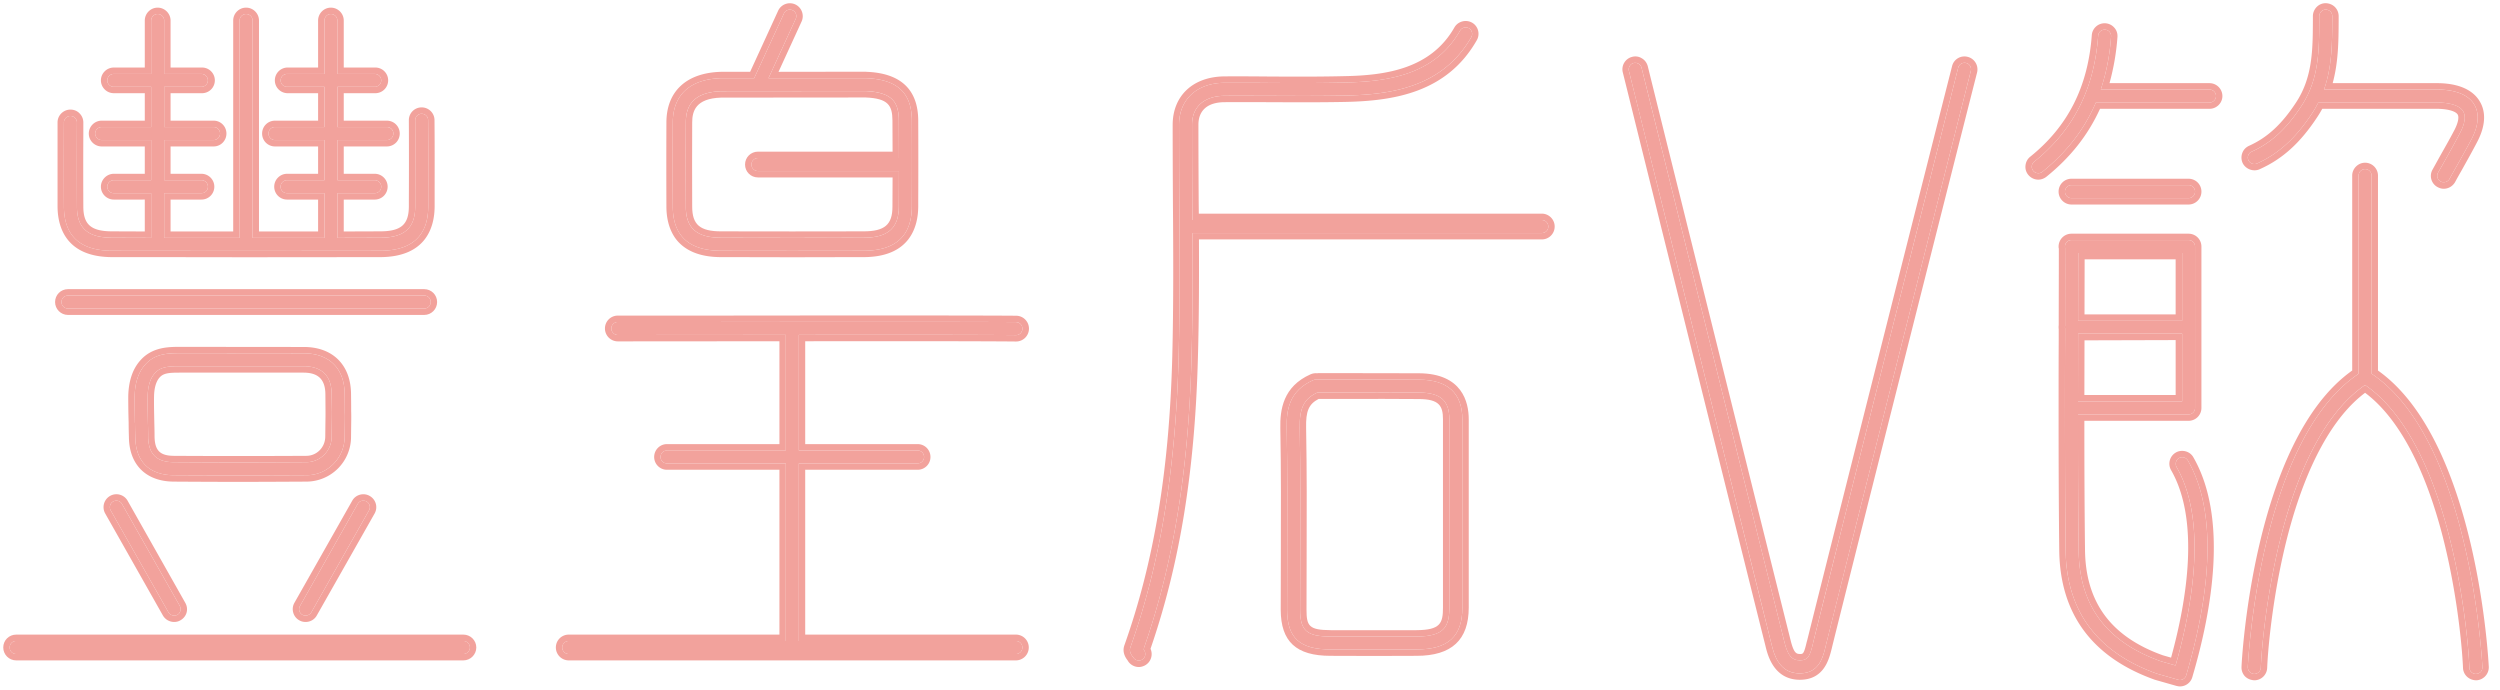 <svg xmlns="http://www.w3.org/2000/svg" width="192" height="53" viewBox="0 0 192 53">
    <g fill="#F2A29C" fill-rule="evenodd">
        <path d="M138.22 51.717c-1.6 0-1.98-1.5-2.16-2.21-1.59-6.35-5.29-21.25-7.99-32.13l-.68-2.72c-1.08-4.37-1.93-7.78-2.29-9.21-.06-.27.1-.54.37-.61.04-.01.08-.01.12-.01.09 0 .17.02.25.07.12.07.2.17.23.3.39 1.55 1.34 5.39 2.55 10.24l.42 1.7c2.7 10.88 6.4 25.78 7.99 32.12.27 1.08.56 1.44 1.2 1.46.63-.01.78-.35 1-1.27l.04-.18c2.01-8.09 9.51-37.71 11.12-44.07.07-.26.34-.43.61-.36.27.07.43.34.36.61-1.72 6.79-9.17 36.21-11.12 44.06l-.04.17c-.2.811-.49 2.03-1.98 2.04"/>
        <path d="M136.06 49.507c.18.71.56 2.21 2.16 2.21 1.49-.01 1.78-1.23 1.98-2.04l.04-.17c1.95-7.85 9.4-37.27 11.12-44.06a.498.498 0 0 0-.36-.61c-.27-.07-.54.1-.61.36-1.61 6.36-9.11 35.98-11.12 44.07l-.04.18c-.22.92-.37 1.26-1 1.27-.64-.02-.93-.38-1.2-1.46-1.59-6.34-5.29-21.24-7.99-32.12l-.42-1.7c-1.21-4.85-2.16-8.69-2.55-10.24a.461.461 0 0 0-.23-.3.451.451 0 0 0-.25-.07c-.04 0-.08 0-.12.01a.513.513 0 0 0-.37.61c.36 1.43 1.21 4.84 2.29 9.21l.68 2.72c2.7 10.88 6.4 25.78 7.99 32.13m2.18 2.7c-2.01 0-2.48-1.88-2.65-2.59-1.59-6.339-5.29-21.24-8-32.12l-.67-2.72c-1.09-4.37-1.93-7.78-2.29-9.22a.985.985 0 0 1 .72-1.19c.25-.07.52-.03.74.11.23.13.39.35.46.61.38 1.54 1.33 5.38 2.54 10.23l.42 1.7c2.71 10.88 6.41 25.78 8 32.12.26 1.07.47 1.08.73 1.09.23 0 .3 0 .51-.9l.05-.18c2.01-8.09 9.5-37.71 11.12-44.07.13-.53.67-.85 1.2-.71a.993.993 0 0 1 .72 1.2c-1.73 6.79-9.17 36.211-11.12 44.06l-.04.17c-.21.83-.58 2.4-2.44 2.41M55.38 19.257c-2.46 0-3.7-1.14-3.71-3.39-.01-2.15-.01-4.31 0-6.46.01-2.12 1.32-3.32 3.68-3.4h2.57l2.29-4.98c.11-.25.41-.35.66-.24.25.11.36.41.24.66l-2.09 4.56h7.51c2.37.09 3.48 1.11 3.5 3.22.01 2.1.01 4.22 0 6.28v.36c-.01 2.25-1.25 3.39-3.71 3.39-3.65.01-7.29.01-10.94 0m-2.71-3.39c0 1.65.84 2.39 2.71 2.39 1.82.01 3.65.01 5.47.01 1.82 0 3.65 0 5.47-.01 1.87 0 2.71-.74 2.71-2.39l.01-2.73H58.21c-.28 0-.5-.23-.5-.5s.22-.5.5-.5h10.83v-.24c0-.89 0-1.78-.01-2.66-.01-1.32-.44-2.15-2.53-2.24l-11.13.01c-.9.03-1.58.24-2.03.64-.45.39-.67.98-.67 1.76-.01 2.15-.01 4.31 0 6.46"/>
        <path d="M52.67 9.407c0-.78.22-1.37.67-1.76.45-.4 1.13-.61 2.03-.64l11.13-.01c2.09.09 2.52.92 2.53 2.24.01.88.01 1.77.01 2.66v.24H58.21c-.28 0-.5.23-.5.5s.22.5.5.5h10.83l-.01 2.73c0 1.65-.84 2.39-2.71 2.39-1.82.01-3.65.01-5.47.01-1.82 0-3.65 0-5.47-.01-1.87 0-2.71-.74-2.71-2.39-.01-2.15-.01-4.31 0-6.46m.49 0c-.01 2.15-.01 4.31 0 6.46 0 1.39.6 1.9 2.22 1.9 3.65.01 7.29.01 10.94 0 1.62 0 2.22-.51 2.22-1.9l.01-2.24H58.21c-.55 0-.99-.44-.99-.99s.44-.99.99-.99h10.34c0-.8 0-1.61-.01-2.4-.01-1.14-.32-1.69-2.05-1.76l-11.11.01c-1.96.06-2.22 1.05-2.22 1.91"/>
        <path d="M51.67 15.867c.01 2.25 1.25 3.39 3.71 3.39 3.65.01 7.29.01 10.94 0 2.46 0 3.7-1.14 3.71-3.39v-.36c.01-2.06.01-4.18 0-6.28-.02-2.11-1.13-3.13-3.5-3.22h-7.51l2.09-4.56a.49.49 0 0 0-.24-.66.498.498 0 0 0-.66.24l-2.29 4.98h-2.57c-2.36.08-3.67 1.28-3.68 3.4-.01 2.15-.01 4.31 0 6.46m-.49-6.47c.01-2.38 1.53-3.8 4.17-3.88h2.26l2.15-4.69c.23-.5.82-.71 1.31-.49.5.23.72.82.49 1.32l-1.77 3.86 6.71-.01.06.01c2.6.1 3.94 1.35 3.96 3.71.01 2.09.01 4.22 0 6.28v.37c-.01 1.44-.56 3.87-4.2 3.87-1.82 0-3.65.01-5.47.01-1.83 0-3.65-.01-5.47-.01-1.82 0-2.87-.61-3.47-1.39-.59-.79-.73-1.76-.73-2.48-.01-2.16-.01-4.32 0-6.48M5.76 9.058c.1.09.15.22.15.35-.01 2.15-.01 4.31 0 6.46 0 1.65.84 2.39 2.71 2.39l2.99.01v-3.43H8.74c-.27 0-.5-.22-.5-.5 0-.27.23-.5.5-.5h2.87v-3.08h-3.8c-.27 0-.5-.23-.5-.5 0-.28.23-.5.5-.5h3.8v-3.09H8.74a.5.5 0 0 1-.5-.49c0-.28.23-.5.5-.5h2.87v-4.1c0-.27.22-.5.5-.5.27 0 .5.23.5.5v4.1h2.86a.495.495 0 1 1 0 .99h-2.86v3.09h3.8c.27 0 .49.22.49.5a.5.5 0 0 1-.49.5h-3.8v3.08h2.86c.28 0 .5.23.5.5 0 .28-.22.5-.5.5h-2.86v3.43h5.79V1.578c0-.27.23-.5.5-.5.28 0 .5.23.5.5v16.69h5.52v-3.43h-2.87c-.28 0-.5-.22-.5-.5 0-.27.22-.5.5-.5h2.87v-3.08h-3.8c-.28 0-.5-.23-.5-.5 0-.28.22-.5.5-.5h3.8v-3.09h-2.87a.495.495 0 0 1 0-.99h2.87v-4.1c0-.27.22-.5.49-.5.28 0 .5.23.5.5v4.1h2.87c.27 0 .5.22.5.5a.5.5 0 0 1-.5.49h-2.87v3.09h3.8c.28 0 .5.22.5.5 0 .27-.22.5-.5.5h-3.8v3.08h2.87c.27 0 .5.23.5.5 0 .28-.23.5-.5.5h-2.87v3.43l3.27-.01c1.87 0 2.7-.74 2.71-2.39v-.45c0-2.02.01-4.12 0-6.18-.01-.27.22-.5.49-.5.28 0 .5.22.5.49.02 2.04.01 4.11.01 6.12v.52c-.01 2.25-1.26 3.39-3.71 3.39l-10.28.01-10.28-.01c-2.46 0-3.7-1.14-3.71-3.39-.01-2.15-.01-4.31 0-6.46 0-.28.23-.5.5-.5.13 0 .26.05.35.15"/>
        <path d="M5.91 9.407a.47.47 0 0 0-.15-.35.47.47 0 0 0-.35-.15c-.27 0-.5.22-.5.5-.01 2.15-.01 4.31 0 6.46.01 2.25 1.25 3.39 3.71 3.39l10.28.01 10.28-.01c2.45 0 3.7-1.14 3.71-3.39v-.52c0-2.01.01-4.08-.01-6.12 0-.27-.22-.49-.5-.49-.27 0-.5.23-.49.5.01 2.06 0 4.16 0 6.18v.45c-.01 1.65-.84 2.39-2.71 2.39l-3.27.01v-3.43h2.87c.27 0 .5-.22.5-.5 0-.27-.23-.5-.5-.5h-2.87v-3.08h3.8c.28 0 .5-.23.5-.5 0-.28-.22-.5-.5-.5h-3.8v-3.09h2.87a.5.5 0 0 0 .5-.49c0-.28-.23-.5-.5-.5h-2.87v-4.1c0-.27-.22-.5-.5-.5a.5.5 0 0 0-.49.5v4.1h-2.87a.495.495 0 1 0 0 .99h2.87v3.09h-3.8c-.28 0-.5.22-.5.5 0 .27.22.5.5.5h3.8v3.08h-2.87c-.28 0-.5.23-.5.5 0 .28.22.5.5.5h2.87v3.43H19.4V1.577c0-.27-.22-.5-.5-.5-.27 0-.5.23-.5.5v16.69h-5.79v-3.43h2.86c.28 0 .5-.22.5-.5 0-.27-.22-.5-.5-.5h-2.86v-3.08h3.8a.5.5 0 0 0 .49-.5c0-.28-.22-.5-.49-.5h-3.8v-3.09h2.86a.495.495 0 0 0 0-.99h-2.86v-4.1c0-.27-.23-.5-.5-.5-.28 0-.5.23-.5.5v4.1H8.74c-.27 0-.5.22-.5.5 0 .27.23.49.5.49h2.87v3.09h-3.8c-.27 0-.5.22-.5.5 0 .27.23.5.5.5h3.8v3.08H8.74c-.27 0-.5.23-.5.5 0 .28.23.5.5.5h2.87v3.43l-2.99-.01c-1.87 0-2.71-.74-2.71-2.39-.01-2.15-.01-4.31 0-6.46m-.5-.99c.27 0 .52.1.7.29.19.19.29.44.29.7v.85c-.01 1.87-.01 3.74 0 5.61 0 1.39.61 1.9 2.22 1.9l2.5.01v-2.45H8.74c-.54 0-.99-.44-.99-.99 0-.54.45-.99.99-.99h2.38v-2.1H7.81c-.54 0-.99-.44-.99-.99s.45-.99.99-.99h3.31v-2.11H8.74a.99.99 0 0 1-.99-.98c0-.55.45-.99.99-.99h2.38v-3.61c0-.54.44-.99.99-.99.54 0 .99.45.99.99v3.61h2.37a.986.986 0 1 1 0 1.97H13.1v2.11h3.31c.54 0 .98.44.98.99s-.44.99-.98.99H13.1v2.1h2.37c.55 0 .99.45.99.99 0 .55-.44.99-.99.99H13.1v2.45h4.81v-16.2c0-.54.44-.99.99-.99s.99.45.99.99v16.2h4.54v-2.45h-2.38c-.55 0-.99-.44-.99-.99 0-.54.44-.99.99-.99h2.38v-2.1h-3.31c-.55 0-.99-.44-.99-.99s.44-.99.99-.99h3.31v-2.11h-2.38a.986.986 0 0 1 0-1.97h2.38v-3.61c0-.54.44-.99.98-.99.55 0 .99.45.99.99v3.61h2.38a.986.986 0 1 1 0 1.97H26.4v2.11h3.31c.55 0 .99.44.99.99s-.44.99-.99.99H26.4v2.1h2.38c.55 0 .99.45.99.99 0 .55-.44.99-.99.99H26.4v2.45l2.78-.01c1.61 0 2.21-.51 2.22-1.9v-.42c.01-2.05.01-4.15 0-6.2a.98.98 0 0 1 .98-1c.55 0 .99.44.99.98.02 2.04.01 4.11.01 6.12v.53c-.01 1.44-.56 3.87-4.2 3.87l-10.28.01-6.85-.01H8.62c-3.64 0-4.19-2.43-4.2-3.87v-6.48c0-.54.45-.98.99-.98M91.51 27.448c-.23 8.729-1.39 15.819-3.65 22.31l-.02.139.06.09c.13.25.04.55-.2.68a.5.5 0 0 1-.67-.19l-.05-.06c-.14-.2-.26-.41-.17-.69 2.3-6.47 3.47-13.56 3.71-22.3.1-3.98.08-8.03.05-11.94-.01-1.97-.02-3.94-.02-5.91.01-1.95 1.38-3.21 3.52-3.22h1c.81 0 1.61 0 2.419.01 1.9.01 3.87.02 5.81-.03 3.29-.07 6.9-.59 8.83-3.98.14-.24.44-.32.68-.19.24.14.32.44.19.68-2.18 3.82-6.11 4.42-9.67 4.49-1.94.04-3.9.03-5.84.02-1.14 0-2.28-.01-3.42 0-1.58.01-2.52.84-2.52 2.22 0 1.97.01 3.93.02 5.9l.01 1.42h26.83c.28 0 .5.23.5.5 0 .28-.22.5-.5.5H91.59v.25c.01 2.79.01 6.09-.08 9.3"/>
        <path d="M88.36 49.828a.988.988 0 0 1-.42 1.27c-.15.08-.31.129-.48.129a.984.984 0 0 1-.86-.51c-.13-.17-.44-.6-.25-1.15 2.28-6.42 3.45-13.46 3.68-22.16.1-3.97.08-8.01.05-11.92-.01-1.97-.02-3.94-.02-5.91.01-2.24 1.58-3.7 4-3.71 1.15-.01 2.29 0 3.429.01 1.9.01 3.86.02 5.8-.03 3.15-.06 6.6-.56 8.41-3.74.27-.47.88-.63 1.35-.37.48.27.64.88.37 1.35-2.3 4.04-6.39 4.66-10.08 4.74-1.94.04-3.91.03-5.82.02-1.17 0-2.31-.01-3.45 0-1.31 0-2.03.62-2.03 1.73 0 1.97.01 3.93.02 5.9l.01.93h26.34c.55 0 .99.45.99.99 0 .55-.44.99-.99.99H92.08c.01 2.75.01 5.94-.08 9.08-.23 8.73-1.39 15.84-3.64 22.36zm-.5-.07c2.26-6.491 3.42-13.58 3.65-22.31.09-3.21.09-6.51.08-9.3v-.25h26.82c.28 0 .5-.22.5-.5 0-.27-.22-.5-.5-.5H91.58l-.01-1.42c-.01-1.97-.02-3.93-.02-5.9 0-1.38.94-2.21 2.52-2.22 1.14-.01 2.28 0 3.419 0 1.94.01 3.9.02 5.84-.02 3.56-.07 7.49-.67 9.67-4.49.13-.24.05-.54-.19-.68a.505.505 0 0 0-.68.19c-1.93 3.39-5.54 3.91-8.83 3.98-1.94.05-3.91.04-5.81.03-.81-.01-1.61-.01-2.42-.01h-1c-2.14.01-3.51 1.27-3.52 3.22 0 1.97.01 3.94.02 5.91.03 3.91.05 7.96-.05 11.94-.24 8.74-1.41 15.83-3.71 22.299-.09.28.03.49.17.69l.05.06a.5.5 0 0 0 .67.19c.24-.13.33-.43.2-.68l-.06-.09.02-.14zM168.08 14.217c.28 0 .5.22.5.5 0 .27-.22.5-.5.5h-8.99a.5.5 0 0 1 0-1h8.99z"/>
        <path d="M168.58 14.717c0-.28-.22-.5-.5-.5h-8.99a.5.5 0 0 0 0 1h8.99c.28 0 .5-.23.5-.5zm-.5-.99c.55 0 .99.44.99.99 0 .54-.44.99-.99.99h-8.99c-.55 0-.99-.45-.99-.99 0-.55.44-.99.99-.99h8.99zM162.01 2.447c.09.1.13.23.12.36-.09 1.33-.33 2.59-.69 3.75l-.1.32h8.35c.27 0 .5.22.5.5 0 .27-.23.5-.5.5h-8.73l-.06.14c-.89 2.01-2.21 3.7-4.05 5.18a.505.505 0 0 1-.81-.44.51.51 0 0 1 .19-.34c3.009-2.42 4.61-5.59 4.91-9.68.02-.26.24-.46.5-.46h.03c.13.01.26.07.34.17"/>
        <path d="M169.69 6.387c.54 0 .99.44.99.99 0 .54-.45.98-.99.98h-8.41c-.92 2.02-2.27 3.73-4.12 5.22-.18.14-.4.22-.62.22-.3 0-.58-.14-.77-.37a.949.949 0 0 1-.21-.73c.03-.26.15-.49.36-.66 2.9-2.33 4.44-5.38 4.73-9.34a.987.987 0 0 1 1.73-.57c.18.2.26.45.24.72a18.118 18.118 0 0 1-.61 3.54h7.68zm.5.99a.5.5 0 0 0-.5-.5h-8.35l.1-.32c.36-1.16.6-2.42.69-3.75a.48.48 0 0 0-.12-.36.488.488 0 0 0-.34-.17h-.03c-.26 0-.48.2-.5.46-.3 4.09-1.9 7.26-4.91 9.68a.51.51 0 0 0-.19.34.51.51 0 0 0 .11.36c.17.21.49.25.7.08 1.84-1.48 3.16-3.17 4.05-5.18l.06-.14h8.73c.27 0 .5-.23.5-.5zM175.3 40.738c-1.14 4.29-1.59 8.64-1.67 10.54-.01.27-.23.48-.52.48a.544.544 0 0 1-.34-.161.538.538 0 0 1-.14-.36c.01-.18.84-17.25 8.41-22.46l.1-.07v-15.22c0-.27.23-.5.5-.5a.5.5 0 0 1 .5.5v15.22l.11.07c7.56 5.21 8.39 22.28 8.4 22.46 0 .13-.04.26-.13.36a.575.575 0 0 1-.37.16c-.27 0-.49-.21-.5-.48-.08-1.9-.52-6.25-1.67-10.54-1.43-5.38-3.57-9.2-6.201-11.07l-.14-.1-.14.1c-2.63 1.87-4.77 5.69-6.2 11.07"/>
        <path d="M173.63 51.278c.08-1.9.53-6.25 1.67-10.54 1.43-5.381 3.57-9.2 6.2-11.07l.14-.1.139.1c2.63 1.87 4.77 5.689 6.2 11.07 1.15 4.29 1.59 8.64 1.67 10.54.01.27.23.479.5.479a.57.57 0 0 0 .37-.16.533.533 0 0 0 .13-.36c-.01-.18-.84-17.25-8.4-22.46l-.11-.07v-15.22c0-.27-.22-.5-.5-.5-.27 0-.5.23-.5.5v15.22l-.1.07c-7.57 5.21-8.4 22.28-8.41 22.46 0 .13.05.26.14.36.09.09.21.15.34.16a.502.502 0 0 0 .52-.48m-1.48-.07c0-.17.84-17.32 8.5-22.75v-14.97c0-.54.45-.99.99-.99.55 0 .99.45.99.99v14.97c7.67 5.43 8.5 22.58 8.51 22.75a1.004 1.004 0 0 1-.95 1.04c-.57 0-1.01-.42-1.03-.95-.08-1.88-.52-6.19-1.65-10.44-1.38-5.16-3.4-8.85-5.87-10.69-2.46 1.84-4.49 5.53-5.87 10.69-1.13 4.25-1.57 8.56-1.65 10.44-.02.53-.46.95-.99.95-.3-.02-.55-.13-.73-.32a.994.994 0 0 1-.25-.72M158.64 42.248c-.04-3.61-.05-6.87-.05-10.92 0-1.71 0-3.41.01-5.2V25.208c-.01-.02-.01-.05-.01-.08 0-.02 0-.05.01-.12 0-1.85.01-3.79 0-5.96-.01-.05-.01-.08-.01-.11 0-.28.22-.5.5-.5h8.99c.28 0 .5.22.5.5v12.39c0 .279-.22.5-.5.5h-8.49v.25c0 3.66.01 6.79.05 10.16.04 4.25 2.11 7.05 6.32 8.55l1.12.319.07-.23c1.29-4.62 2.34-10.97.01-15.01a.531.531 0 0 1-.06-.25c0-.17.09-.35.25-.44.24-.13.54-.05.68.19 2.59 4.5 1.36 11.46-.13 16.5-.07.26-.37.41-.61.34l-1.64-.47c-4.6-1.64-6.96-4.83-7.01-9.49zm8.95-16.62h-7.99l-.01 5.2h8v-5.2zm-7.98-5.95c0 1.66-.01 3.22-.01 4.71v.25h7.99v-5.21h-7.98v.25z"/>
        <path d="M159.61 19.427h7.98v5.21h-7.99v-.25c0-1.49.01-3.05.01-4.71v-.25zm7.48.49h-6.99c-.01 1.48-.01 2.88-.01 4.23h7v-4.23zM159.6 25.628h7.99v5.2h-8l.01-5.2zm7.49.49l-7 .02-.01 4.2h7.01v-4.22z"/>
        <path d="M158.59 31.328c0 4.05.01 7.31.05 10.92.05 4.66 2.41 7.85 7.01 9.49l1.64.47c.239.07.54-.08.61-.34 1.49-5.04 2.72-12 .129-16.5a.504.504 0 0 0-.68-.19.51.51 0 0 0-.25.44c0 .09.02.17.06.25 2.33 4.04 1.28 10.39-.01 15.01l-.07.229-1.12-.32c-4.21-1.5-6.28-4.3-6.32-8.55-.04-3.37-.05-6.5-.05-10.16v-.25h8.49c.28 0 .5-.22.5-.5v-12.39c0-.28-.22-.5-.5-.5h-8.99c-.28 0-.5.22-.5.5 0 .03 0 .06.01.11.01 2.17 0 4.11 0 5.96-.01.07-.01.1-.01.12 0 .03 0 .06.01.08V26.128c-.01 1.79-.01 3.49-.01 5.2zm6.91 20.88c-4.83-1.72-7.3-5.07-7.35-9.96-.04-3.61-.05-6.87-.05-10.91 0-1.72 0-3.42.01-5.21v-.88c-.01-.01-.01-.06-.01-.12 0-.05 0-.1.01-.15 0-1.82.01-3.76.01-5.88a.514.514 0 0 1-.02-.16c0-.55.44-.99.99-.99h8.99c.55 0 .989.44.989.99v12.39c0 .55-.44.99-.99.99h-8c0 3.56.01 6.619.05 9.909.04 4.03 2 6.68 5.98 8.1l.63.18c1.24-4.51 2.2-10.57 0-14.4a.993.993 0 0 1 .36-1.35c.15-.09.32-.13.49-.13.34 0 .68.17.86.49 2.68 4.66 1.44 11.75-.08 16.89-.12.42-.51.71-.95.71-.09 0-.18-.02-.27-.04l-1.65-.47z"/>
        <g>
            <path d="M35.59 49.227c.27 0 .5.221.5.5 0 .271-.23.5-.5.5H1.24a.5.5 0 0 1 0-1h34.35z"/>
            <path d="M.74 49.727c0 .271.22.5.5.5h34.35c.27 0 .5-.229.5-.5 0-.279-.23-.5-.5-.5H1.24c-.28 0-.5.221-.5.5m-.49 0c0-.55.44-.989.99-.989h34.35c.54 0 .99.44.99.99 0 .54-.45.99-.99.99H1.24c-.55 0-.99-.45-.99-.99"/>
        </g>
        <g>
            <path d="M61.35 35.588v13.64h16.67c.28 0 .5.22.5.5 0 .27-.22.5-.5.5H43.68c-.28 0-.5-.23-.5-.5 0-.28.22-.5.5-.5h16.67v-13.64h-9.13a.49.49 0 0 1-.49-.49c0-.28.22-.5.49-.5h9.13v-8.88l-12.9.01c-.27 0-.5-.23-.5-.5 0-.28.23-.5.5-.5h7.14c7.81-.01 19.61-.02 23.44.01.27.01.5.23.49.51 0 .27-.22.49-.49.49h-.01c-3-.03-10.81-.03-16.43-.02h-.24v8.88h9.13c.27 0 .49.22.49.5 0 .27-.22.49-.49.49h-9.13z"/>
            <path d="M61.35 49.227v-13.64h9.13a.49.49 0 0 0 .49-.49c0-.279-.22-.5-.49-.5h-9.13v-8.88h.24c5.62-.01 13.43-.01 16.43.02h.01a.49.49 0 0 0 .49-.489.502.502 0 0 0-.49-.51c-3.83-.03-15.63-.02-23.44-.01h-7.14c-.27 0-.5.22-.5.5 0 .27.23.5.5.5l12.9-.01v8.88h-9.13c-.27 0-.49.22-.49.5 0 .27.22.49.49.49h9.13v13.64H43.68a.5.5 0 0 0 0 1h34.34a.5.5 0 0 0 0-1H61.35zm-1.49-.489v-12.66h-8.64a.982.982 0 0 1-.98-.98c0-.55.44-.99.98-.99h8.64v-7.9l-12.41.01a.992.992 0 0 1-.99-.99c0-.55.44-.99.99-.99h7.14c7.81-.01 19.61-.02 23.45.01a.989.989 0 0 1-.01 1.98h-.02c-2.95-.03-10.58-.03-16.17-.02v7.9h8.64c.54 0 .98.44.98.99 0 .54-.44.98-.98.98h-8.64v12.66h16.18c.55 0 .99.44.99.99 0 .54-.44.99-.99.99H43.68c-.55 0-.99-.45-.99-.99 0-.55.44-.99.99-.99h16.18z"/>
        </g>
        <g>
            <path d="M172.67 11.918a.46.46 0 0 1 .26-.27c1.49-.67 2.67-1.75 3.82-3.51 1.35-2.05 1.359-4.24 1.37-6.55v-.35c0-.14.06-.27.17-.37.09-.08.19-.13.31-.13.139 0 .28.05.38.15.089.1.14.22.14.36v.35c-.011 1.63-.02 3.32-.53 4.96l-.101.32h8.81c1.71.04 2.43.65 2.73 1.16.28.48.47 1.32-.21 2.64a96.9 96.9 0 0 1-1.17 2.12c-.18.32-.36.63-.53.95a.515.515 0 0 1-.68.19.495.495 0 0 1-.2-.67l.55-.97c.38-.68.78-1.39 1.14-2.09.38-.71.46-1.29.24-1.66-.24-.41-.91-.65-1.88-.67h-9.24l-.07.13c-.12.23-.25.45-.4.68-1.26 1.92-2.57 3.11-4.24 3.87a.515.515 0 0 1-.66-.25.48.48 0 0 1-.01-.39"/>
            <path d="M176.75 8.137c-1.15 1.76-2.33 2.84-3.82 3.51a.46.46 0 0 0-.26.27.48.48 0 0 0 .01.39c.11.24.42.36.66.25 1.67-.76 2.979-1.95 4.24-3.87.149-.23.279-.45.399-.68l.071-.13h9.24c.97.02 1.64.26 1.88.67.22.37.14.95-.24 1.66-.361.7-.76 1.41-1.14 2.09l-.551.97c-.13.24-.039.54.2.67.231.13.55.04.681-.19.17-.32.35-.63.529-.95.391-.69.79-1.41 1.17-2.12.681-1.32.491-2.16.21-2.64-.3-.51-1.019-1.12-2.729-1.16h-8.811l.101-.32c.51-1.64.519-3.33.53-4.96v-.35c0-.14-.051-.26-.141-.36a.534.534 0 0 0-.379-.15c-.121 0-.22.05-.31.13-.11.1-.17.23-.17.37v.35c-.011 2.31-.02 4.5-1.37 6.55m-4.54 3.61c.09-.25.279-.44.519-.55 1.401-.63 2.51-1.65 3.611-3.33 1.269-1.93 1.28-4.04 1.29-6.28v-.35c0-.27.12-.54.32-.73.19-.18.44-.27.69-.26.25.01.5.11.69.3.18.19.279.43.279.7v.35c-.009 1.56-.019 3.18-.46 4.79h8.151c1.95.04 2.79.79 3.15 1.41.35.58.59 1.59-.2 3.1-.38.73-.78 1.44-1.17 2.14-.181.32-.36.63-.53.95-.18.31-.51.51-.87.51-.17 0-.33-.05-.48-.13a.975.975 0 0 1-.381-1.34l.531-.96c.389-.69.79-1.39 1.15-2.08.279-.54.37-.98.25-1.19-.12-.2-.561-.41-1.471-.44h-8.929c-.111.2-.23.4-.361.6-1.309 2-2.679 3.25-4.449 4.04-.48.22-1.09-.01-1.311-.49a1.005 1.005 0 0 1-.019-.76"/>
        </g>
        <g>
            <path d="M108.79 49.877c-2.2.01-4.41.01-6.61 0-2.361 0-3.321-.89-3.33-3.04 0-1.34.009-2.67.009-4v-.22c.011-3.19.021-6.48-.04-9.73-.029-1.43.2-2.88 2.031-3.69.06-.03.129-.05.23-.05.029 0 .06 0 .1.01.02-.01.04-.01.059-.01h2.33c1.801 0 3.611 0 5.41.01 2.201.01 3.321 1.03 3.331 3.04v14.46c0 2.22-1.09 3.22-3.52 3.22m-6.61-.99H108.79c2.13-.01 2.52-.76 2.52-2.23v-14.46c0-1.44-.68-2.04-2.34-2.05-1.8-.01-3.6 0-5.401 0h-2.399l-.061.03c-.979.48-1.319 1.19-1.29 2.7.061 3.26.051 6.56.04 9.74 0 1.41-.009 2.81-.009 4.21 0 1.61.509 2.05 2.33 2.06"/>
            <path d="M105.57 48.887h-3.39c-1.82-.01-2.33-.45-2.33-2.06 0-1.4.01-2.799.01-4.21.01-3.18.02-6.48-.04-9.74-.03-1.51.31-2.219 1.29-2.7l.06-.03h2.4c1.8 0 3.6-.01 5.4 0 1.66.011 2.34.61 2.34 2.051v14.46c0 1.47-.39 2.22-2.52 2.23h-3.22zm-5.23-2.06c0 1.25.19 1.56 1.85 1.57h6.6c1.84-.01 2.03-.54 2.03-1.739v-14.46c0-1.02-.29-1.55-1.85-1.55-1.8-.02-3.6-.01-5.4-.01h-2.3c-.76.4-.99.93-.96 2.23.06 3.27.05 6.57.04 9.75-.01 1.41-.01 2.81-.01 4.21z"/>
            <path d="M102.18 49.877c2.2.01 4.41.01 6.61 0 2.43 0 3.52-1 3.52-3.22v-14.46c-.01-2.01-1.13-3.03-3.33-3.04-1.8-.01-3.61-.01-5.41-.01h-2.33c-.02 0-.04 0-.06.01-.04-.01-.07-.01-.1-.01-.1 0-.17.02-.23.05-1.83.81-2.06 2.26-2.03 3.69.06 3.25.05 6.54.04 9.73v.22c0 1.33-.01 2.66-.01 4 .01 2.15.97 3.04 3.33 3.04m-1.01-21.21h.01c.01-.01.04-.01.06-.01h2.33c1.81 0 3.61 0 5.41.01 3.32.02 3.82 2.22 3.82 3.53v14.46c0 2.49-1.31 3.71-4.01 3.71-1.08.01-2.15.01-3.23.01-1.13 0-2.25 0-3.38-.01-2.63 0-3.81-1.09-3.82-3.53 0-1.34.01-2.67.01-4v-.22c.01-3.19.02-6.48-.04-9.72-.03-1.44.21-3.21 2.32-4.15.16-.07.34-.1.52-.08"/>
        </g>
        <g>
            <path d="M32.58 22.697c.28 0 .5.22.5.5 0 .27-.22.5-.5.5H5.22c-.28 0-.5-.23-.5-.5 0-.28.22-.5.5-.5h27.36z"/>
            <path d="M33.08 23.197c0-.28-.22-.5-.5-.5H5.22c-.28 0-.5.22-.5.5 0 .27.22.5.5.5h27.36c.28 0 .5-.23.5-.5zm-.5-.99c.55 0 .99.44.99.99 0 .54-.44.99-.99.99H5.22c-.55 0-.99-.45-.99-.99 0-.55.44-.99.99-.99h27.36z"/>
        </g>
        <g>
            <path d="M11.34 30.477c-.01.71.01 1.311.02 1.96.01.351.02.71.02 1.11.02 1.321.64 1.941 1.96 1.951 1.63.01 3.29.02 5 .02 1.67 0 3.39-.01 5.18-.02a1.953 1.953 0 0 0 1.95-1.95l.01-.89c.01-.68.01-.68.01-1.07l-.02-1.31c0-1.4-.74-2.14-2.14-2.15h-9.55c-.83 0-1.46.04-1.9.55-.35.4-.53 1-.54 1.8m-.21-2.45c.74-.86 1.73-.9 2.64-.9h.28c.47 0 7.8 0 9.29.01 1.95 0 3.12 1.17 3.13 3.13.01.71.01 1.08.01 1.33.01.38.01.39 0 1.07l-.01.89c-.01.82-.34 1.55-.87 2.08a2.9 2.9 0 0 1-2.07.86c-3.7.02-7.03.02-10.2 0-1.87-.02-2.92-1.06-2.94-2.94-.01-.37-.02-.71-.02-1.03l-.01-.09c-.01-.64-.02-1.25-.02-1.98.02-1.04.28-1.85.79-2.43"/>
            <path d="M11.36 32.437c-.01-.649-.03-1.25-.02-1.96.01-.8.19-1.399.54-1.8.44-.51 1.07-.55 1.9-.55h9.55c1.4.01 2.14.75 2.14 2.151l.02 1.31c0 .39 0 .39-.01 1.07l-.01.89a1.953 1.953 0 0 1-1.95 1.95c-1.79.01-3.51.02-5.18.02-1.71 0-3.37-.01-5-.02-1.32-.01-1.94-.63-1.96-1.95 0-.4-.01-.76-.02-1.11m11.97-3.82h-9.55c-.85 0-1.24.05-1.53.38-.27.31-.41.81-.42 1.48-.01.71.01 1.3.02 1.92.01.38.02.74.02 1.14.02 1.06.42 1.46 1.47 1.47 3.24.02 6.57.02 10.18 0 .81 0 1.45-.65 1.46-1.47l.01-.89c.01-.67.01-.67.01-1.06l-.01-1.31c-.01-1.13-.54-1.65-1.66-1.66"/>
            <path d="M10.39 33.557c.02 1.88 1.07 2.92 2.94 2.94 3.17.02 6.5.02 10.2 0a2.9 2.9 0 0 0 2.07-.86c.53-.53.86-1.26.87-2.08l.01-.89c.01-.679.01-.69 0-1.07 0-.25 0-.62-.01-1.33-.01-1.96-1.18-3.13-3.13-3.13-1.49-.01-8.82-.01-9.29-.01h-.28c-.91 0-1.9.04-2.64.901-.51.58-.77 1.39-.79 2.43 0 .73.01 1.34.02 1.98l.01.09c0 .32.01.66.02 1.03m2.93 3.43c-2.11-.02-3.4-1.3-3.42-3.42-.01-.37-.02-.71-.02-1.03v-.08a62.36 62.36 0 0 1-.03-2c.02-1.16.32-2.09.91-2.76.92-1.06 2.19-1.06 3.13-1.06h.16c.47 0 7.8.01 9.29.01 2.22 0 3.61 1.39 3.62 3.62.01.71.01 1.07.01 1.3.01.41.01.42 0 1.11l-.01.88a3.437 3.437 0 0 1-3.43 3.43c-1.83.01-3.58.02-5.26.02-1.71 0-3.35-.01-4.95-.02"/>
        </g>
        <g>
            <path d="M27.91 38.448c.08 0 .17.02.24.069.24.13.33.44.19.68l-4.43 7.83a.53.53 0 0 1-.45.25c-.08 0-.16-.02-.23-.06a.514.514 0 0 1-.24-.3.5.5 0 0 1 .05-.38l4.43-7.83a.49.49 0 0 1 .44-.26"/>
            <path d="M28.39 38.087c.48.27.65.87.38 1.35l-4.44 7.83c-.17.31-.5.5-.86.5-.17 0-.34-.04-.49-.13a.97.97 0 0 1-.46-.59.979.979 0 0 1 .09-.75l4.44-7.84c.26-.47.87-.64 1.34-.37zm-.05 1.11c.14-.24.05-.55-.19-.68a.49.49 0 0 0-.68.19l-4.43 7.83a.5.5 0 0 0-.05.38c.04.13.12.23.24.3.07.04.15.06.23.06.18 0 .35-.09.45-.25l4.43-7.83z"/>
        </g>
        <g>
            <path d="M13.81 46.538c.06.109.08.25.04.38a.464.464 0 0 1-.23.3c-.23.13-.55.04-.68-.19l-4.44-7.83a.504.504 0 0 1 .19-.681.495.495 0 0 1 .68.19l4.44 7.83z"/>
            <path d="M14.23 46.297c.13.23.17.49.1.75-.07.25-.24.46-.47.59-.15.09-.31.13-.49.13a1 1 0 0 1-.86-.5l-4.43-7.83a.993.993 0 0 1 .86-1.48c.34 0 .68.18.86.5l4.43 7.84zm-.38.62c.04-.13.02-.27-.04-.38l-4.44-7.83a.494.494 0 0 0-.68-.19c-.24.13-.32.44-.19.68l4.44 7.83c.13.23.45.32.68.19.12-.07.2-.17.23-.3z"/>
        </g>
    </g>
</svg>
